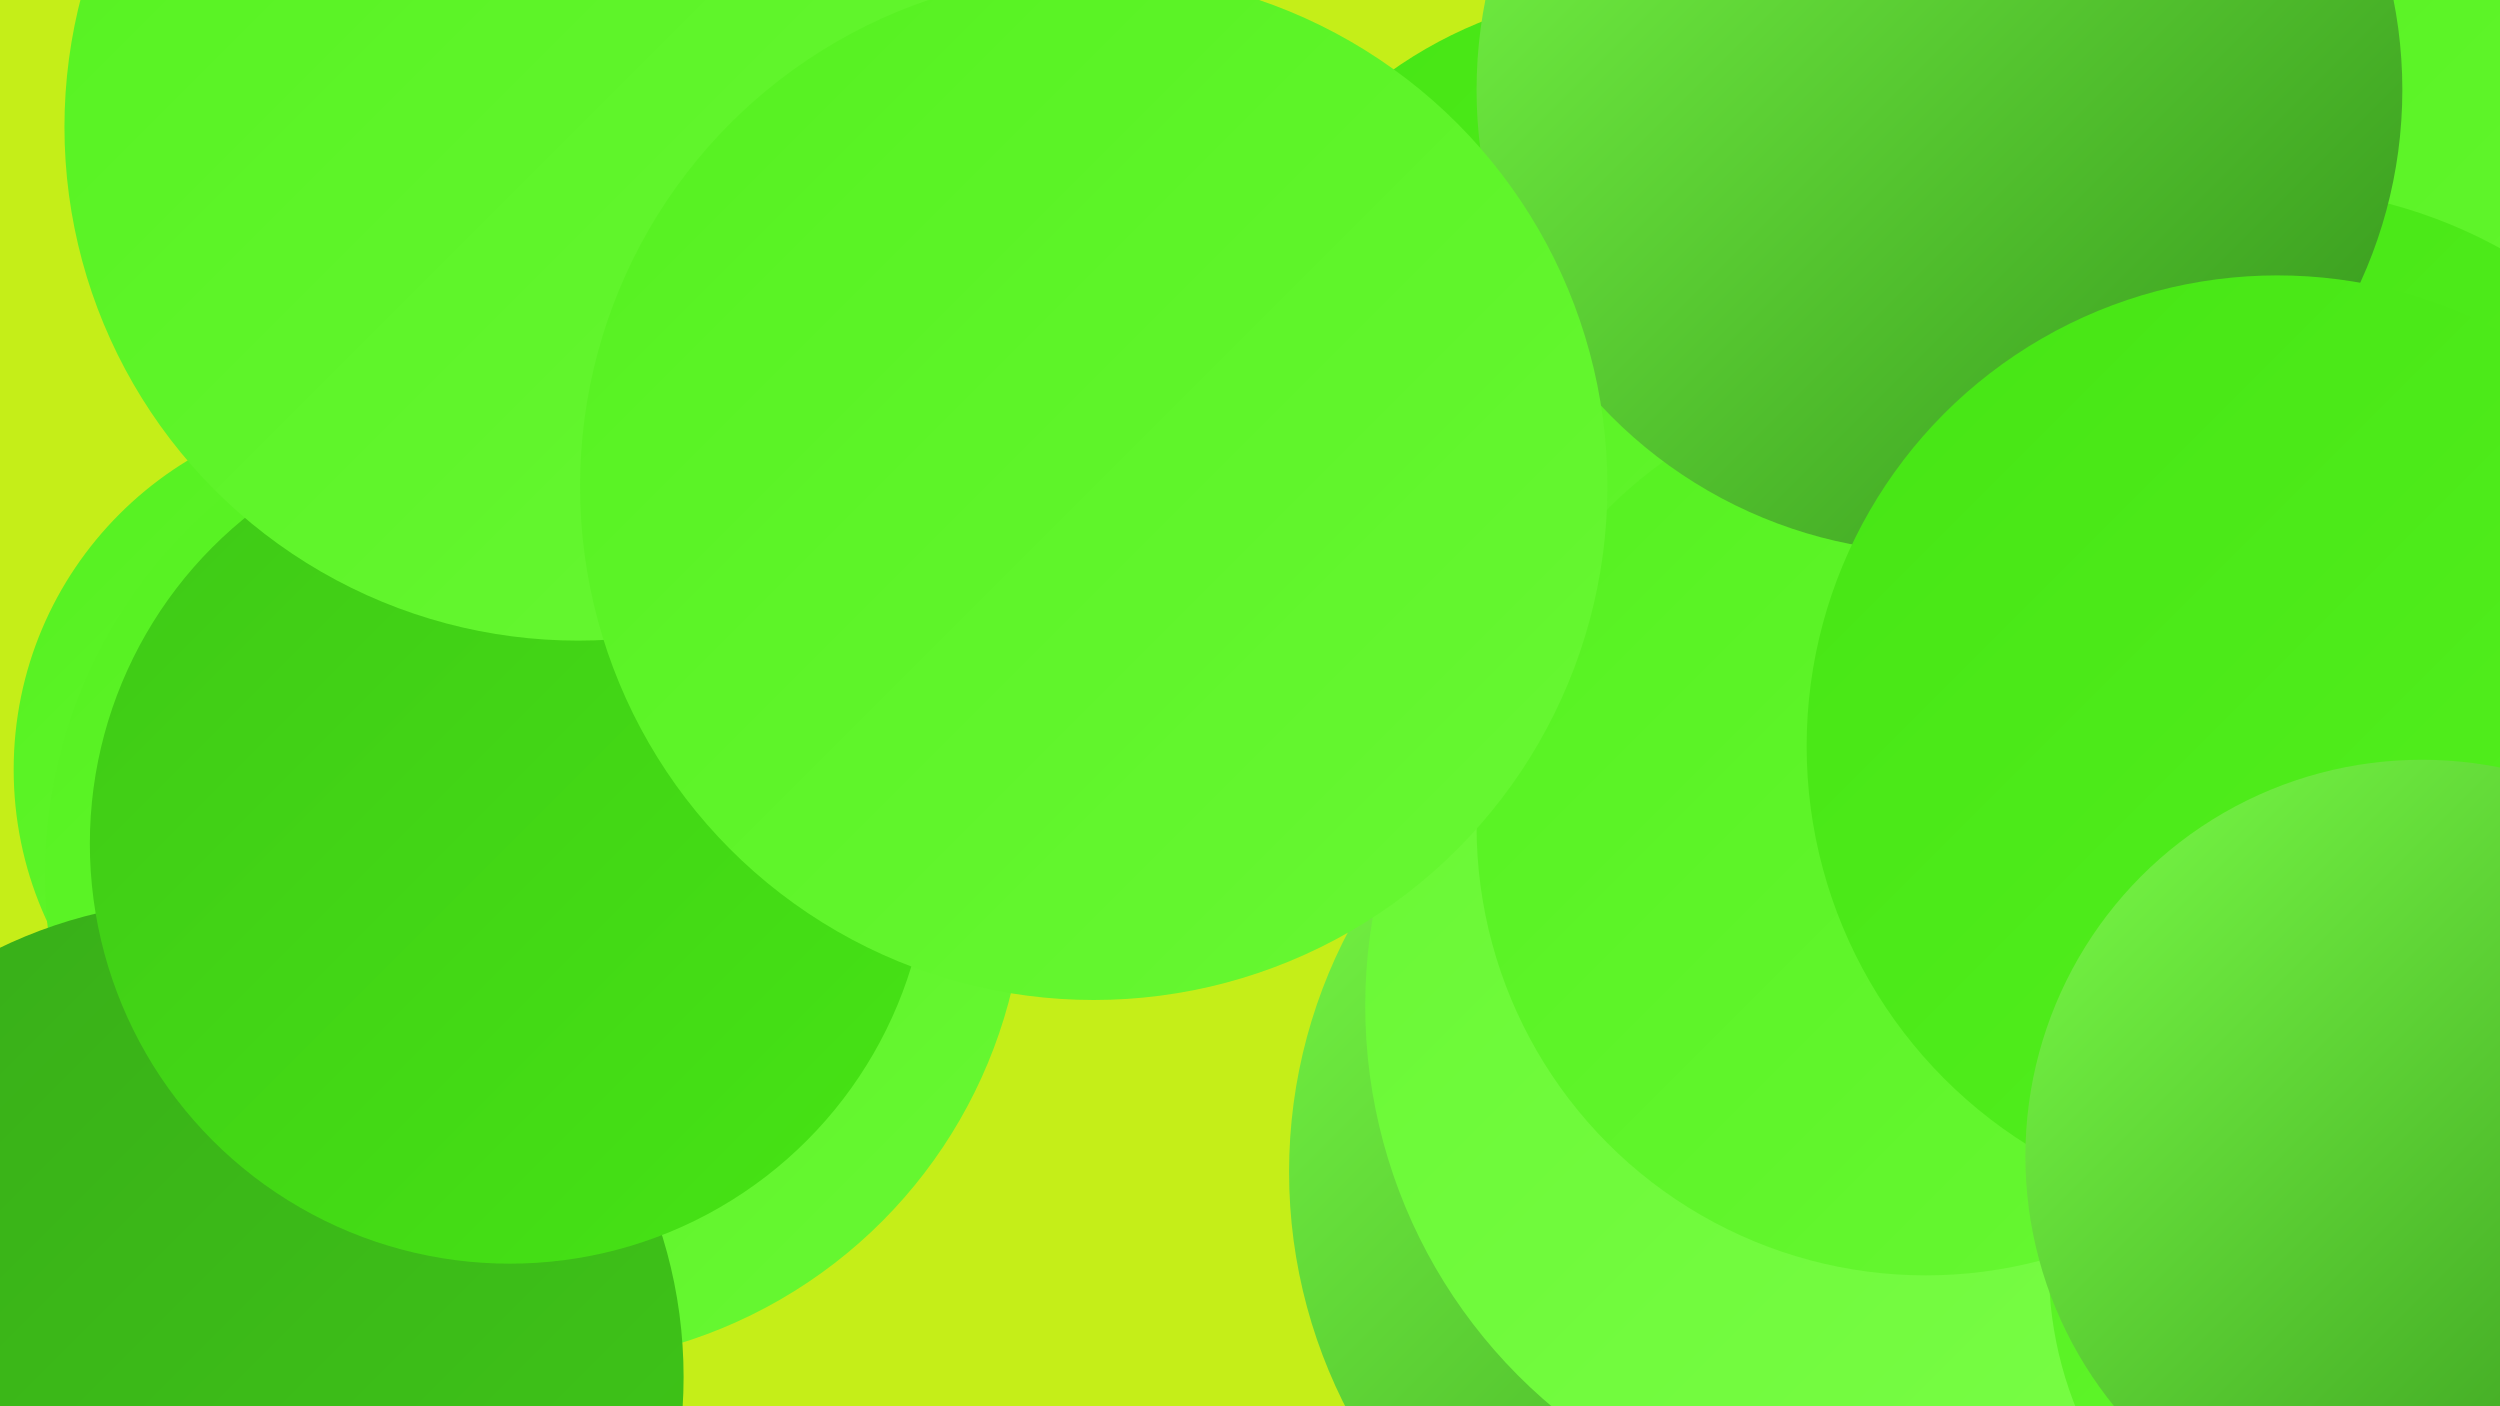 <?xml version="1.0" encoding="UTF-8"?><svg width="1280" height="720" xmlns="http://www.w3.org/2000/svg"><defs><linearGradient id="grad0" x1="0%" y1="0%" x2="100%" y2="100%"><stop offset="0%" style="stop-color:#32911a;stop-opacity:1" /><stop offset="100%" style="stop-color:#38ac19;stop-opacity:1" /></linearGradient><linearGradient id="grad1" x1="0%" y1="0%" x2="100%" y2="100%"><stop offset="0%" style="stop-color:#38ac19;stop-opacity:1" /><stop offset="100%" style="stop-color:#3fc817;stop-opacity:1" /></linearGradient><linearGradient id="grad2" x1="0%" y1="0%" x2="100%" y2="100%"><stop offset="0%" style="stop-color:#3fc817;stop-opacity:1" /><stop offset="100%" style="stop-color:#46e514;stop-opacity:1" /></linearGradient><linearGradient id="grad3" x1="0%" y1="0%" x2="100%" y2="100%"><stop offset="0%" style="stop-color:#46e514;stop-opacity:1" /><stop offset="100%" style="stop-color:#55f120;stop-opacity:1" /></linearGradient><linearGradient id="grad4" x1="0%" y1="0%" x2="100%" y2="100%"><stop offset="0%" style="stop-color:#55f120;stop-opacity:1" /><stop offset="100%" style="stop-color:#68f833;stop-opacity:1" /></linearGradient><linearGradient id="grad5" x1="0%" y1="0%" x2="100%" y2="100%"><stop offset="0%" style="stop-color:#68f833;stop-opacity:1" /><stop offset="100%" style="stop-color:#7afd47;stop-opacity:1" /></linearGradient><linearGradient id="grad6" x1="0%" y1="0%" x2="100%" y2="100%"><stop offset="0%" style="stop-color:#7afd47;stop-opacity:1" /><stop offset="100%" style="stop-color:#32911a;stop-opacity:1" /></linearGradient></defs><rect width="1280" height="720" fill="#c5ee18" /><circle cx="1136" cy="152" r="213" fill="url(#grad4)" /><circle cx="1147" cy="715" r="222" fill="url(#grad2)" /><circle cx="842" cy="219" r="224" fill="url(#grad3)" /><circle cx="1237" cy="616" r="181" fill="url(#grad3)" /><circle cx="982" cy="142" r="213" fill="url(#grad4)" /><circle cx="1265" cy="136" r="272" fill="url(#grad4)" /><circle cx="192" cy="394" r="185" fill="url(#grad4)" /><circle cx="1159" cy="347" r="251" fill="url(#grad3)" /><circle cx="925" cy="600" r="265" fill="url(#grad6)" /><circle cx="967" cy="515" r="268" fill="url(#grad5)" /><circle cx="986" cy="423" r="230" fill="url(#grad4)" /><circle cx="1242" cy="649" r="193" fill="url(#grad4)" /><circle cx="274" cy="448" r="251" fill="url(#grad4)" /><circle cx="993" cy="46" r="237" fill="url(#grad6)" /><circle cx="106" cy="705" r="244" fill="url(#grad1)" /><circle cx="1166" cy="382" r="241" fill="url(#grad3)" /><circle cx="261" cy="432" r="215" fill="url(#grad2)" /><circle cx="296" cy="65" r="263" fill="url(#grad4)" /><circle cx="1240" cy="592" r="203" fill="url(#grad6)" /><circle cx="560" cy="249" r="263" fill="url(#grad4)" /></svg>